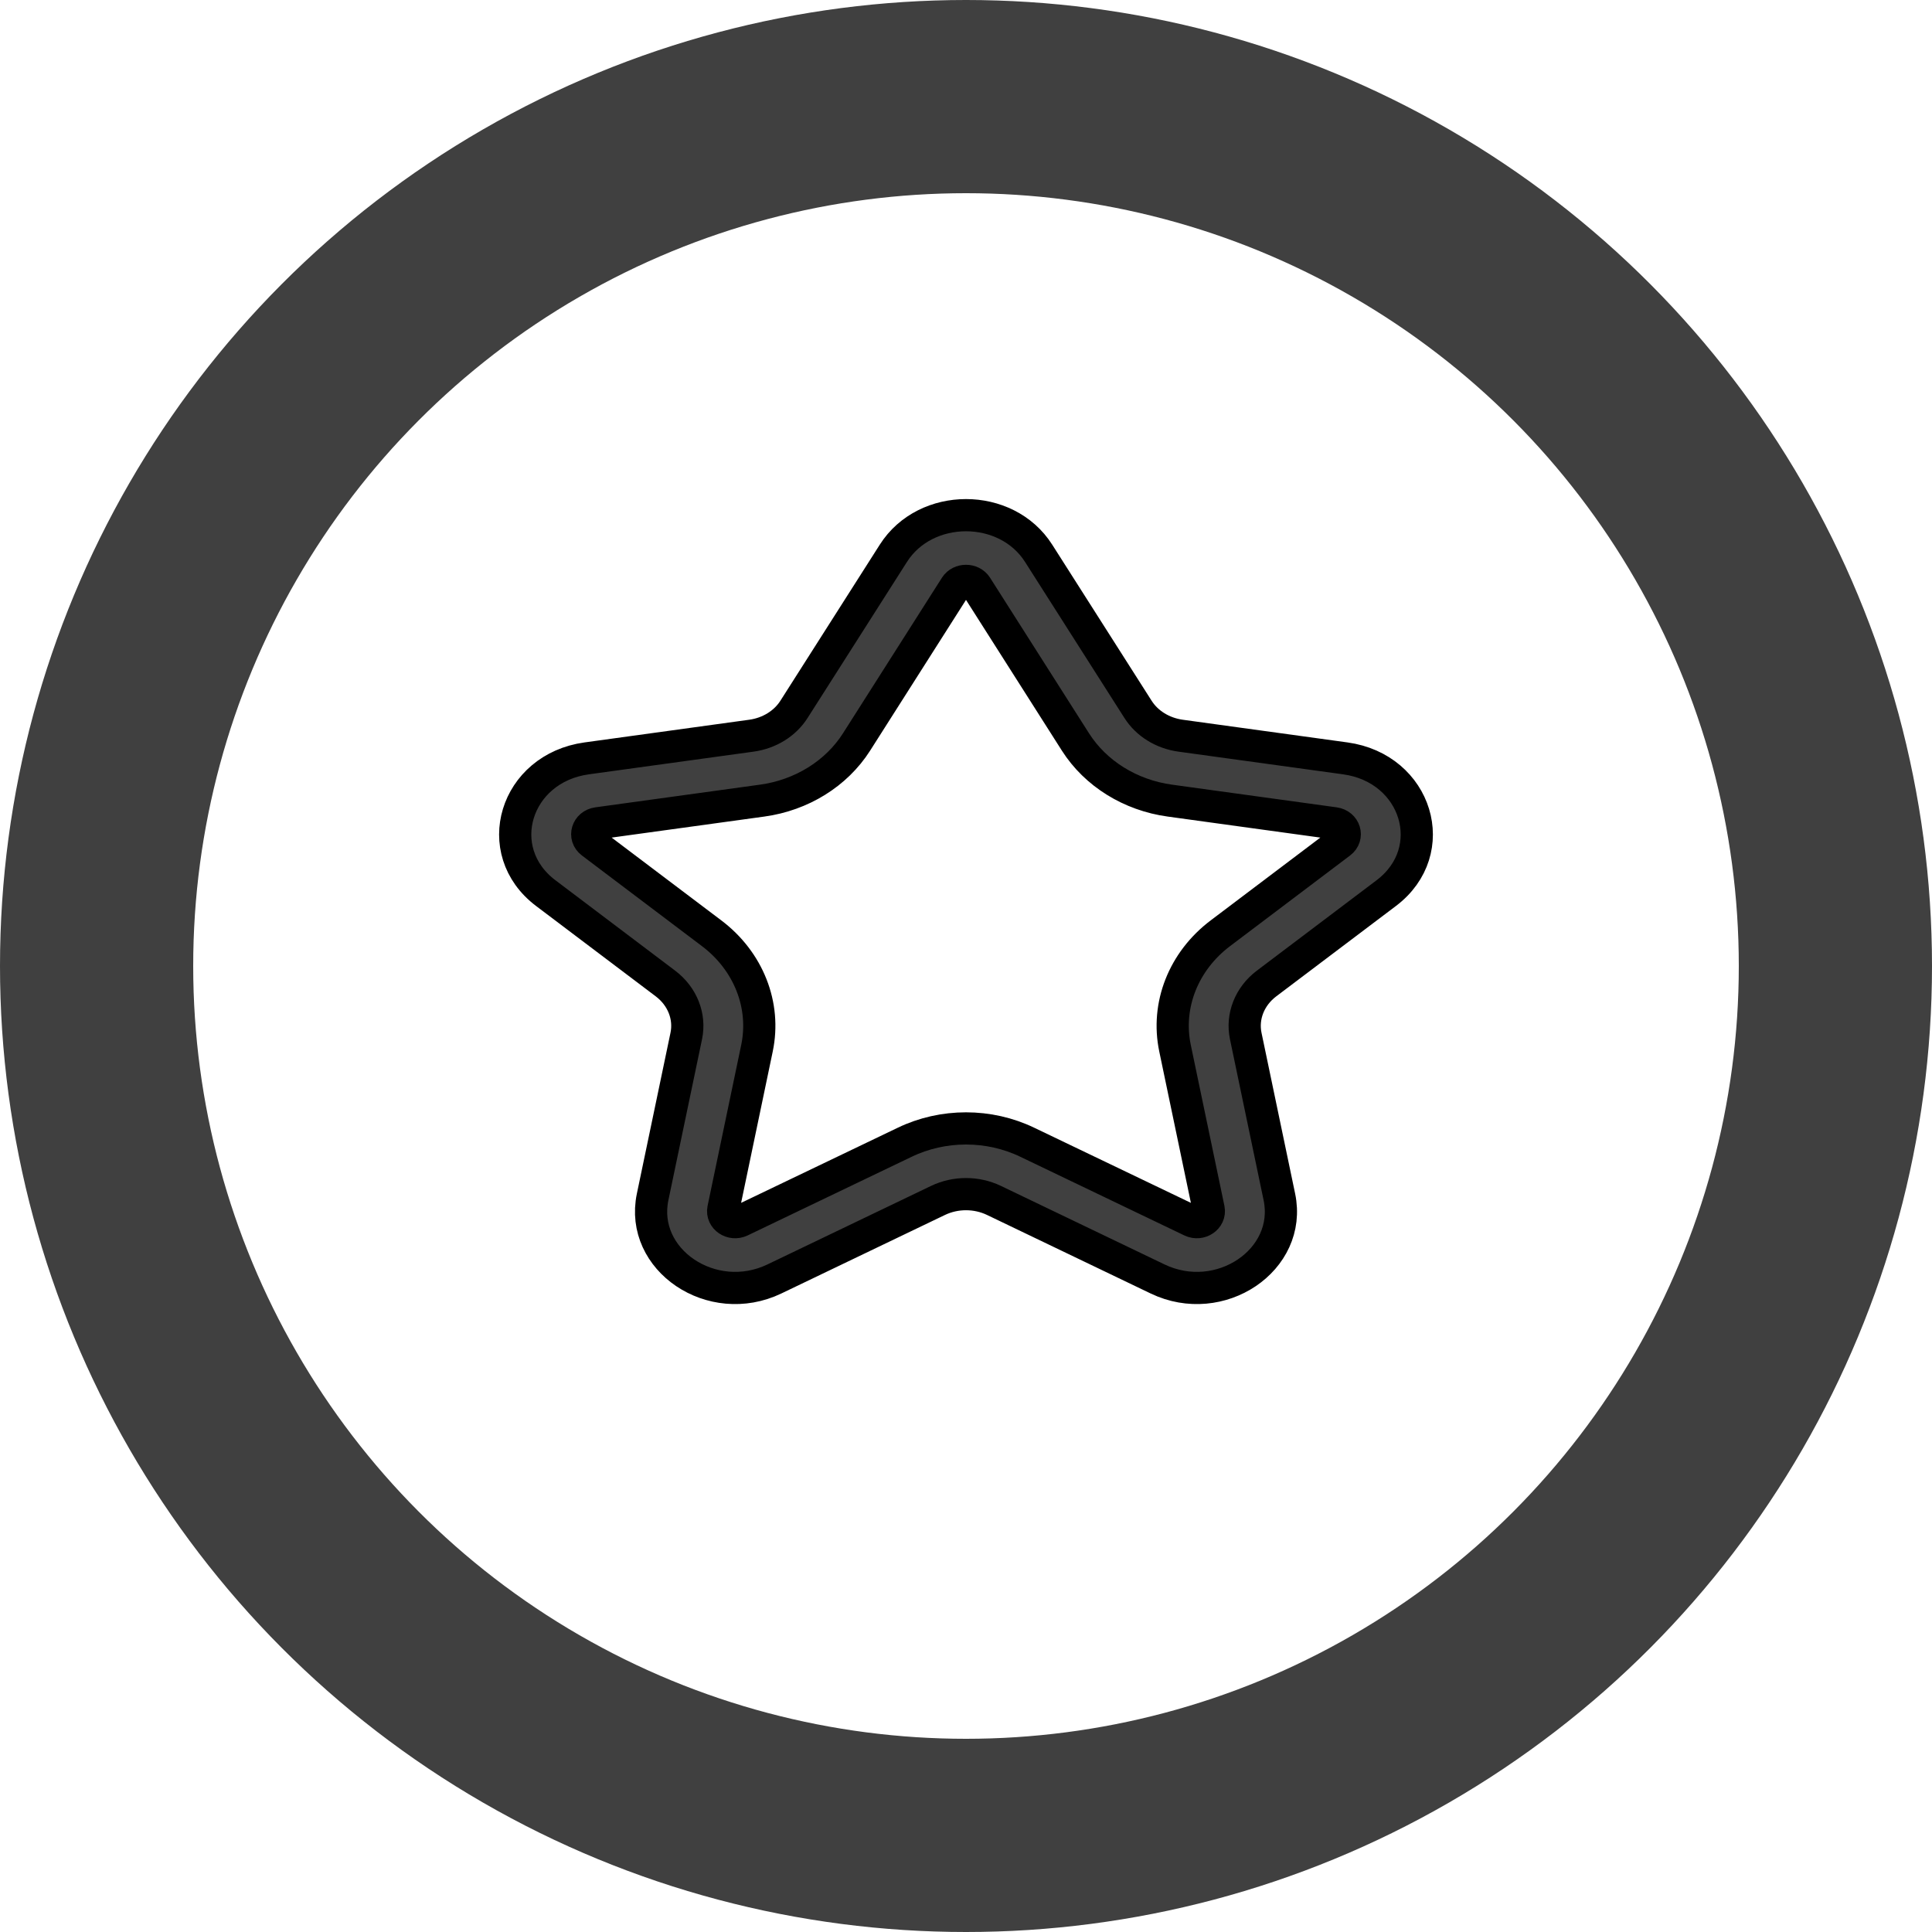 <svg width="15" height="15" viewBox="0 0 15 15" fill="none" xmlns="http://www.w3.org/2000/svg">
<circle cx="7.5" cy="7.5" r="6.75" stroke="#404040" stroke-width="1.5"/>
<path fill-rule="evenodd" clip-rule="evenodd" d="M6.936 4.296C7.187 3.901 7.813 3.901 8.064 4.296L8.834 5.505C8.904 5.617 9.027 5.693 9.167 5.712L10.445 5.888C11.002 5.965 11.197 6.606 10.763 6.934L9.832 7.637C9.702 7.736 9.64 7.892 9.672 8.044L9.933 9.293C10.035 9.782 9.472 10.162 8.988 9.93L7.717 9.32C7.581 9.255 7.419 9.255 7.283 9.32L6.012 9.93C5.528 10.162 4.965 9.782 5.067 9.293L5.328 8.044C5.36 7.892 5.298 7.736 5.168 7.637L4.237 6.934C3.803 6.606 3.998 5.965 4.555 5.888L5.833 5.712C5.973 5.693 6.096 5.617 6.166 5.505L6.936 4.296ZM7.581 4.552C7.545 4.496 7.455 4.496 7.419 4.552L6.65 5.761C6.494 6.006 6.224 6.174 5.917 6.216L4.639 6.392C4.559 6.403 4.531 6.495 4.593 6.542L5.524 7.245C5.812 7.462 5.947 7.805 5.877 8.139L5.616 9.388C5.602 9.458 5.682 9.512 5.751 9.479L7.023 8.869C7.321 8.725 7.679 8.725 7.977 8.869L9.249 9.479C9.318 9.512 9.398 9.458 9.384 9.388L9.123 8.139C9.053 7.805 9.188 7.462 9.476 7.245L10.407 6.542C10.469 6.495 10.441 6.403 10.361 6.392L9.083 6.216C8.776 6.174 8.506 6.006 8.35 5.761L7.581 4.552Z" fill="#404040" stroke="black" stroke-width="0.25" stroke-linejoin="round"/>
</svg>
